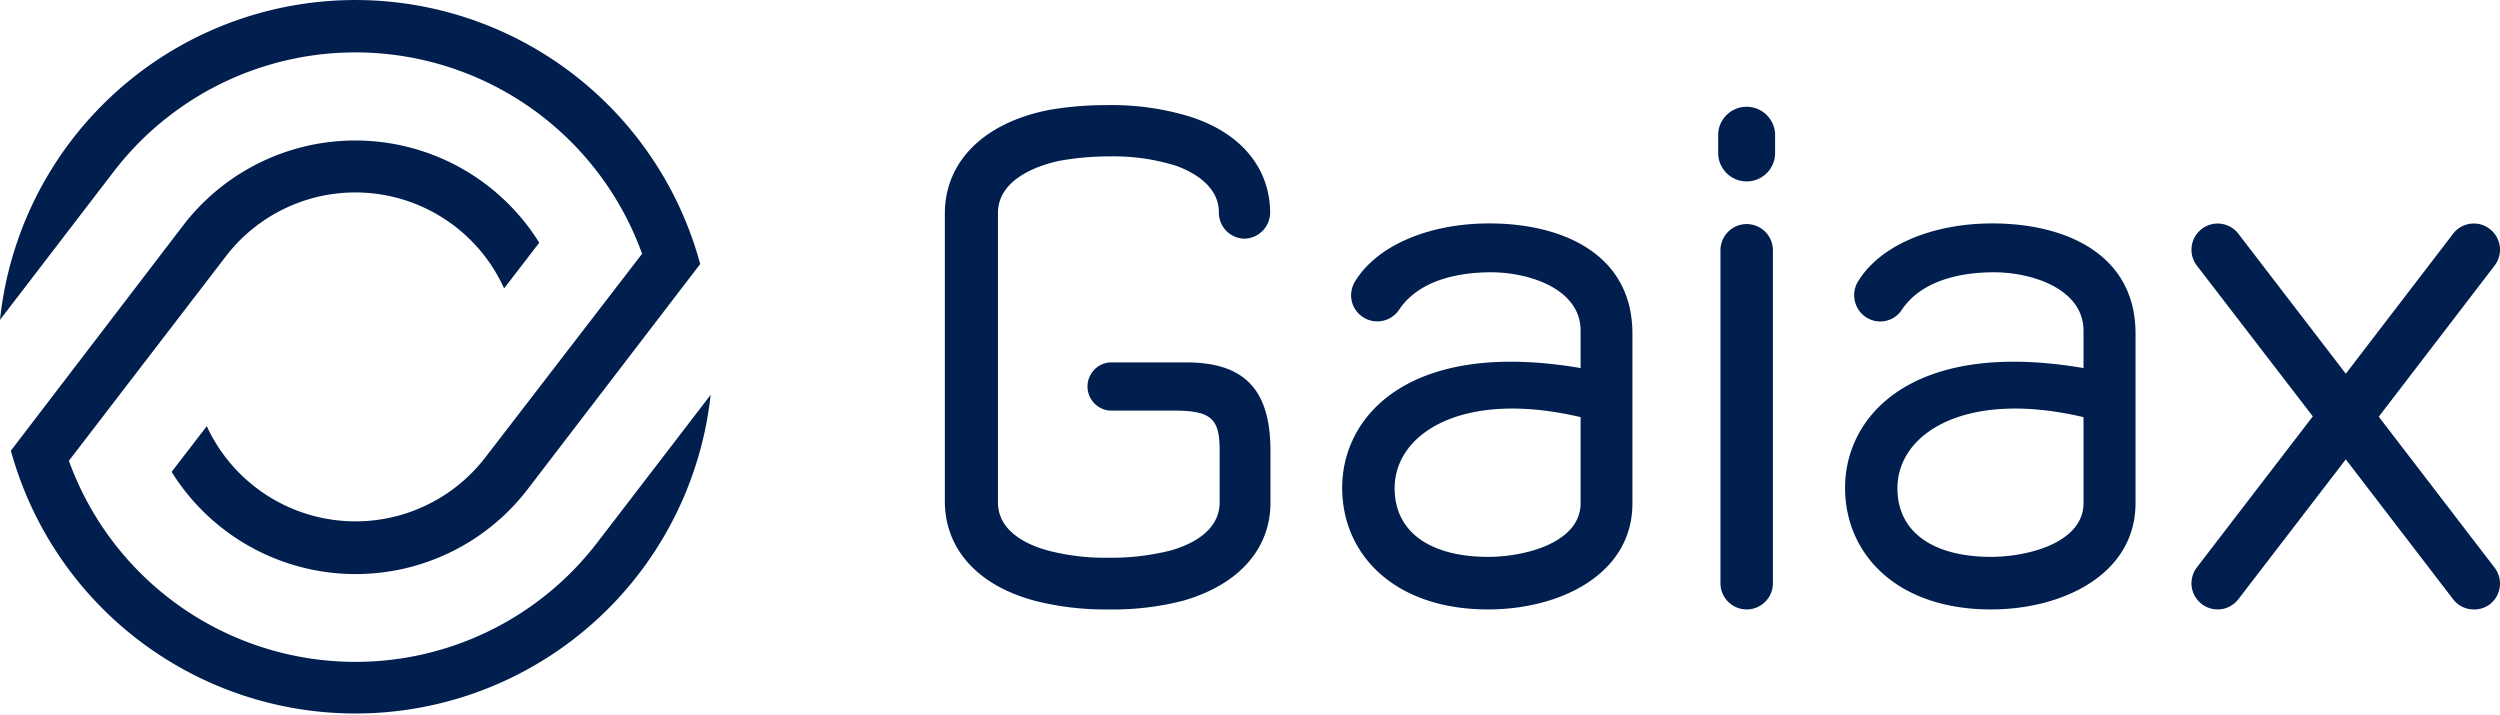 <svg xmlns="http://www.w3.org/2000/svg" viewBox="0 0 229.72 65.66"><defs><style>.cls-1{fill:#001e4e;}</style></defs><g id="Layer_2" data-name="Layer 2"><g id="Layer_1-2" data-name="Layer 1"><path class="cls-1" d="M54.87,49.87h0A28,28,0,0,1,6.33,42.34L20.68,23.65h0a15,15,0,0,1,25.64,2.85l3.23-4.2a19.92,19.92,0,0,0-32.71-1.6L1,41.41A32.83,32.83,0,0,0,65.3,36.28Z" transform="translate(0 0)"/><path class="cls-1" d="M64.34,24.26A32.83,32.83,0,0,0,0,29.39l10.43-13.6h0A28,28,0,0,1,59,23.32L44.62,42h0v0A15.05,15.05,0,0,1,19,39.16l-3.23,4.2A19.92,19.92,0,0,0,48.45,45h0Z" transform="translate(0 0)"/><path class="cls-1" d="M160.5,56a2.41,2.41,0,0,1-2.41-2.41V23a2.41,2.41,0,1,1,4.82,0V53.58A2.41,2.41,0,0,1,160.5,56Z" transform="translate(0 0)"/><path class="cls-1" d="M160.5,16.67a2.62,2.62,0,0,1-2.62-2.62V12.27a2.62,2.62,0,0,1,5.23,0v1.78A2.61,2.61,0,0,1,160.5,16.67Z" transform="translate(0 0)"/><path class="cls-1" d="M227.32,56a2.38,2.38,0,0,1-1.91-.94l-9.86-12.85-9.87,12.85a2.4,2.4,0,0,1-3.37.44,2.4,2.4,0,0,1-.44-3.37l10.65-13.87L201.87,24.41a2.4,2.4,0,0,1,.44-3.37,2.4,2.4,0,0,1,3.37.44l9.87,12.86,9.86-12.86a2.38,2.38,0,0,1,1.91-.94,2.35,2.35,0,0,1,1.46.5,2.4,2.4,0,0,1,.44,3.37L218.58,38.29l10.64,13.87a2.4,2.4,0,0,1-.44,3.37A2.35,2.35,0,0,1,227.32,56Z" transform="translate(0 0)"/><path class="cls-1" d="M101.85,56a26.27,26.27,0,0,1-6.66-.77c-5.25-1.37-8.31-4.68-8.37-9.06V19.51c.06-4.75,3.67-8.27,9.64-9.42a30.68,30.68,0,0,1,5.26-.43,24.42,24.42,0,0,1,7.66,1.07c4.65,1.49,7.33,4.72,7.33,8.85a2.41,2.41,0,0,1-2.38,2.35h0A2.39,2.39,0,0,1,112,19.5c0-2.63-2.82-3.88-4-4.29a19.28,19.28,0,0,0-6-.84,26.09,26.09,0,0,0-4.56.39c-1.34.27-5.74,1.4-5.74,4.82V46.16c0,3,3.38,4.13,4.84,4.49a20.8,20.8,0,0,0,5.3.6,22.32,22.32,0,0,0,5.7-.66c1.69-.47,4.53-1.68,4.53-4.43V41.33c0-2.9-.83-3.6-4.21-3.6H102a2.22,2.22,0,0,1,0-4.43h5.77c.4,0,.83,0,1.23,0,5.35,0,7.74,2.5,7.74,8.13v4.76c0,4.25-2.91,7.53-8,9A25.76,25.76,0,0,1,101.85,56Z" transform="translate(0 0)"/><path class="cls-1" d="M182.94,56c-8.64,0-13.4-5.08-13.4-11.18,0-6.68,6.26-13.67,21.91-11V30.39c0-3.82-4.68-5.37-8.24-5.37-3.15,0-6.65.79-8.43,3.41a2.37,2.37,0,0,1-2,1.11,2.4,2.4,0,0,1-2.34-1.87,2.38,2.38,0,0,1,.3-1.82c2-3.28,6.77-5.32,12.33-5.32,6.64,0,13.16,2.76,13.16,10.13V46.25C196.21,52.79,189.54,56,182.94,56Zm-8.59-11.16c0,4.34,3.68,6.33,8.59,6.33,3.42,0,8.51-1.31,8.51-4.94V38.33C180.61,35.78,174.35,39.81,174.35,44.86Z" transform="translate(0 0)"/><path class="cls-1" d="M136.74,56c-8.65,0-13.41-5.08-13.41-11.18,0-6.68,6.27-13.67,21.91-11V30.39c0-3.82-4.68-5.37-8.24-5.37-3.15,0-6.65.79-8.42,3.41a2.41,2.41,0,0,1-4.37-.76,2.43,2.43,0,0,1,.31-1.82c2-3.28,6.76-5.32,12.33-5.32,6.64,0,13.15,2.76,13.15,10.13V46.25C150,52.79,143.33,56,136.74,56Zm-8.59-11.16c0,4.34,3.68,6.33,8.59,6.33,3.41,0,8.5-1.31,8.5-4.94V38.33C134.41,35.78,128.15,39.81,128.15,44.86Z" transform="translate(0 0)"/></g></g></svg>